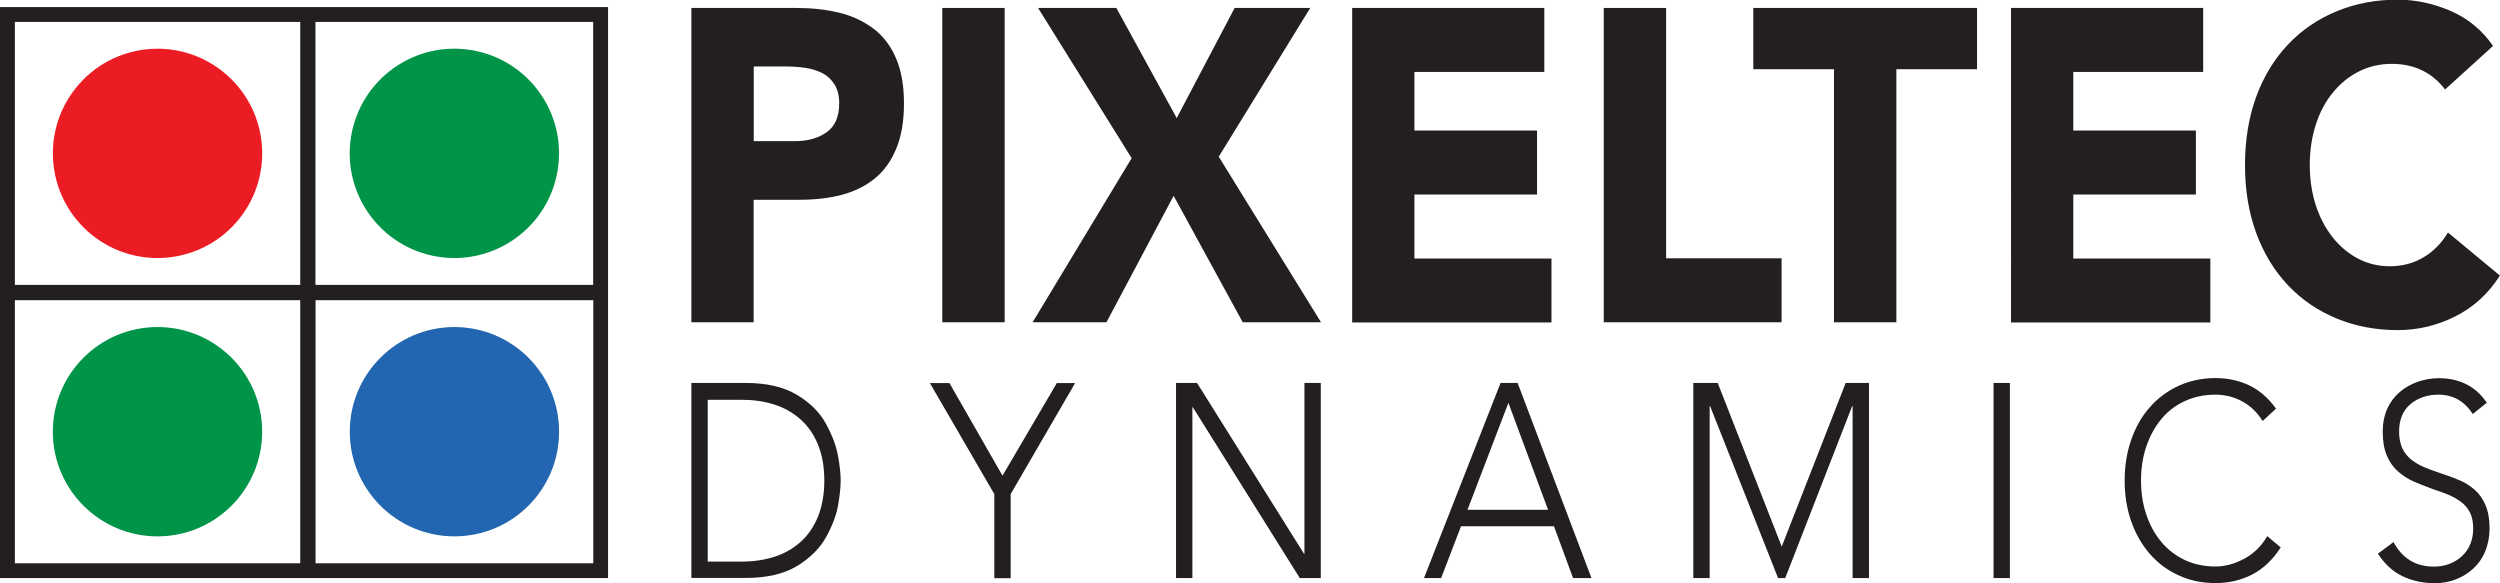 <svg xmlns="http://www.w3.org/2000/svg" id="Layer_1" viewBox="0 0 220 51.31"><defs><style>      .st0 {        fill: #231f20;      }      .st1 {        fill: #2265b0;      }      .st2 {        fill: #009449;      }      .st3 {        fill: #ec1c24;      }    </style></defs><path class="st0" d="M0,.62v50.25h53.51V.62H0ZM52.2,25.07h-24.44V1.93h24.44v23.14ZM26.42,1.93v23.14H1.31V1.93h25.11ZM1.31,26.42h25.11v23.15H1.31v-23.15ZM27.77,49.57v-23.15h24.44v23.15h-24.44Z"></path><circle class="st3" cx="13.86" cy="13.5" r="9.21" transform="translate(-5.34 15.86) rotate(-51.26)"></circle><circle class="st2" cx="39.99" cy="13.5" r="9.21" transform="translate(18.39 49.76) rotate(-77.88)"></circle><circle class="st1" cx="39.99" cy="37.99" r="9.21"></circle><circle class="st2" cx="13.86" cy="37.99" r="9.21"></circle><g><path class="st0" d="M60.84.7h9.25c1.36,0,2.6.14,3.73.41,1.13.27,2.12.73,2.99,1.37.87.64,1.54,1.5,2.02,2.6.48,1.09.72,2.44.72,4.02s-.23,2.9-.69,4c-.46,1.11-1.1,1.99-1.92,2.64-.82.65-1.78,1.12-2.88,1.41-1.1.29-2.34.43-3.73.43h-4.01v10.78h-5.48V.7ZM66.32,12.42h3.66c1.1,0,2.02-.26,2.76-.78.74-.52,1.11-1.37,1.11-2.54,0-.68-.14-1.24-.42-1.68-.28-.44-.64-.77-1.09-1-.45-.22-.94-.37-1.48-.45-.54-.08-1.11-.12-1.72-.12h-2.81v6.56Z"></path><path class="st0" d="M82.92.7h5.49v27.66h-5.49V.7Z"></path><path class="st0" d="M99.58,13.91L91.35.7h6.89l5.31,9.69,5.1-9.69h6.65l-8.05,13.09,9,14.57h-6.89l-6.08-11.13-5.91,11.13h-6.5l8.72-14.45Z"></path><path class="st0" d="M118.99.7h16.91v5.63h-11.43v5.16h10.79v5.63h-10.79v5.63h12.06v5.63h-17.54V.7Z"></path><path class="st0" d="M141.14.7h5.48v22.03h10.16v5.63h-15.65V.7Z"></path><path class="st0" d="M161.39,6.09h-7.1V.7h19.69v5.39h-7.1v22.27h-5.49V6.09Z"></path><path class="st0" d="M176.97.7h16.91v5.63h-11.43v5.16h10.79v5.63h-10.79v5.63h12.06v5.63h-17.54V.7Z"></path><path class="st0" d="M215.18,7.89c-1.15-1.51-2.72-2.27-4.71-2.27-1.03,0-1.99.22-2.87.66-.88.44-1.65,1.06-2.3,1.86-.66.79-1.16,1.74-1.51,2.83-.35,1.09-.53,2.28-.53,3.55s.18,2.46.53,3.54c.35,1.08.85,2.03,1.49,2.83.64.81,1.39,1.43,2.25,1.88.86.44,1.78.66,2.76.66,1.1,0,2.09-.26,2.97-.78.88-.52,1.6-1.25,2.16-2.19l4.57,3.79c-1.01,1.59-2.32,2.79-3.92,3.59-1.61.81-3.3,1.21-5.08,1.21-1.92,0-3.71-.34-5.36-1.02-1.65-.68-3.08-1.65-4.29-2.93-1.21-1.28-2.14-2.81-2.8-4.61-.66-1.8-.98-3.79-.98-5.98s.33-4.18.98-5.98c.66-1.8,1.59-3.33,2.8-4.61,1.21-1.28,2.64-2.25,4.29-2.93,1.65-.68,3.44-1.02,5.36-1.02,1.57,0,3.12.33,4.64.98,1.52.65,2.78,1.68,3.76,3.09l-4.22,3.83Z"></path></g><g><path class="st0" d="M60.84,33.7h4.78c1.85,0,3.35.35,4.52,1.05,1.16.7,2.01,1.55,2.55,2.55.54.99.89,1.92,1.05,2.79.16.86.24,1.6.24,2.19s-.08,1.33-.23,2.19c-.15.86-.5,1.79-1.05,2.79-.55.99-1.4,1.84-2.56,2.55-1.16.7-2.67,1.05-4.52,1.05h-4.78v-17.17ZM62.28,49.42h2.97c1.05,0,2.01-.14,2.89-.42.88-.28,1.65-.72,2.31-1.31.66-.59,1.17-1.34,1.54-2.24.36-.91.55-1.96.55-3.15s-.18-2.25-.55-3.15c-.36-.91-.88-1.65-1.54-2.24-.66-.59-1.43-1.03-2.31-1.31-.88-.28-1.84-.42-2.89-.42h-2.97v14.26Z"></path><path class="st0" d="M87.5,43.48l-5.67-9.77h1.72l4.67,8.15,4.78-8.15h1.61l-5.67,9.77v7.4h-1.44v-7.4Z"></path><path class="st0" d="M103.48,33.7h1.86l9.41,15.03h.04v-15.03h1.44v17.17h-1.85l-9.41-15.03h-.04v15.03h-1.44v-17.17Z"></path><path class="st0" d="M132.07,33.7h1.48l6.5,17.17h-1.62l-1.68-4.56h-8.18l-1.75,4.56h-1.51l6.74-17.17ZM132.74,35.45l-3.6,9.41h7.09l-3.49-9.41Z"></path><path class="st0" d="M149,33.7h2.16l5.63,14.4,5.63-14.4h2.05v17.17h-1.44v-15.13h-.04l-5.89,15.13h-.63l-5.98-15.13h-.04v15.13h-1.44v-17.17Z"></path><path class="st0" d="M175.43,33.7h1.44v17.17h-1.44v-17.17Z"></path><path class="st0" d="M200.7,48.18c-.7,1.08-1.54,1.88-2.51,2.38-.98.5-2.05.75-3.23.75s-2.24-.22-3.22-.67c-.98-.44-1.83-1.07-2.54-1.88-.71-.81-1.26-1.77-1.65-2.87-.39-1.11-.58-2.31-.58-3.6s.19-2.49.58-3.6c.39-1.11.93-2.07,1.65-2.87.71-.81,1.56-1.43,2.54-1.88.98-.44,2.05-.67,3.22-.67,1.09,0,2.09.22,2.99.65.9.44,1.68,1.12,2.34,2.04l-1.18,1.09c-.47-.76-1.07-1.34-1.8-1.73-.73-.4-1.52-.59-2.35-.59-.99,0-1.89.19-2.71.57-.81.38-1.51.91-2.07,1.6-.57.69-1,1.49-1.31,2.41-.31.92-.46,1.92-.46,2.98s.15,2.06.46,2.98c.31.92.75,1.73,1.32,2.41.57.69,1.27,1.22,2.07,1.6.81.38,1.71.57,2.7.57.84,0,1.69-.23,2.53-.68.84-.45,1.52-1.12,2.03-1.99l1.18.99Z"></path><path class="st0" d="M210.63,47.7c.77,1.44,1.95,2.16,3.54,2.16.99,0,1.81-.31,2.48-.92.66-.61.99-1.43.99-2.45,0-.53-.09-.99-.27-1.36-.18-.37-.44-.68-.76-.93-.33-.25-.68-.46-1.05-.62-.37-.16-.85-.34-1.45-.53-.7-.26-1.28-.49-1.75-.7-.47-.21-.91-.49-1.32-.85-.41-.36-.75-.82-.99-1.39-.25-.57-.37-1.28-.37-2.12,0-.74.13-1.41.39-2,.26-.59.63-1.08,1.09-1.48.47-.4,1-.7,1.59-.91.6-.21,1.22-.32,1.88-.32.87,0,1.67.17,2.38.52.71.35,1.32.89,1.83,1.64l-1.24.99c-.73-1.13-1.73-1.7-3.01-1.7-.99,0-1.81.28-2.48.84-.66.56-.99,1.36-.99,2.41,0,.58.1,1.08.29,1.48.2.4.46.74.79.99.33.26.69.47,1.08.64.39.17.89.35,1.48.55.73.24,1.31.46,1.75.65.44.19.85.46,1.25.8.4.34.72.79.96,1.35.24.56.36,1.24.36,2.05,0,.74-.13,1.42-.38,2.02-.25.61-.61,1.12-1.06,1.53-.45.41-.96.73-1.54.95-.57.22-1.18.33-1.82.33-1.06,0-2.02-.21-2.87-.62-.85-.41-1.57-1.07-2.15-1.98l1.37-1.02Z"></path></g></svg>